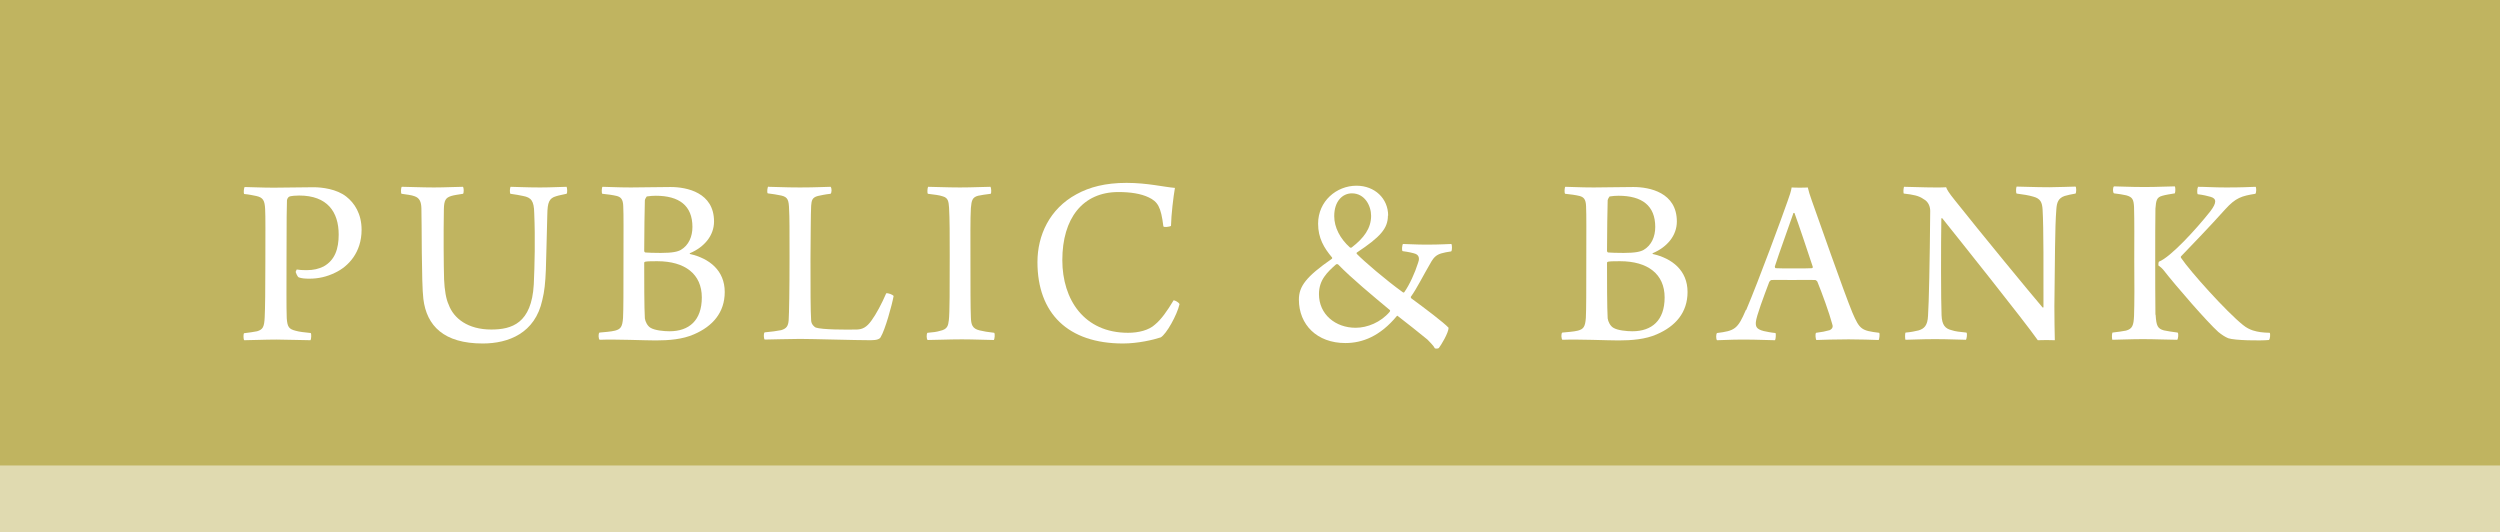 <?xml version="1.0" encoding="UTF-8"?>
<svg id="_レイヤー_2" data-name="レイヤー 2" xmlns="http://www.w3.org/2000/svg" width="114.56" height="24.37" viewBox="0 0 114.56 24.37">
  <defs>
    <style>
      .cls-1, .cls-2 {
        fill: #fff;
      }

      .cls-3 {
        fill: #c0b460;
      }

      .cls-2 {
        opacity: .5;
      }
    </style>
  </defs>
  <g id="object">
    <g>
      <rect class="cls-3" width="114.56" height="24.37"/>
      <rect class="cls-2" y="21.33" width="114.56" height="3.05"/>
      <g>
        <path class="cls-1" d="m13.56,12.45s.02-.09.04-.1c.1.02.27.03.44.03.34,0,.56-.06.79-.17.52-.29.69-.81.69-1.46,0-1.04-.52-1.79-1.81-1.79-.11,0-.4.01-.47.06-.03.02-.08.08-.09.16-.01.26-.02.85-.02,2.68,0,1.29-.01,2.15.01,2.72.03.41.1.5.42.58.17.05.41.07.68.1.04.05.02.29-.01.33-.33,0-1.12-.03-1.56-.03-.52,0-1.22.03-1.48.03-.04-.05-.04-.28-.01-.32.24-.03.46-.06.6-.09.27-.08.33-.2.35-.65.02-.38.03-1.31.03-2.53,0-1.3.01-2.07-.01-2.42-.02-.39-.09-.53-.41-.6-.15-.03-.33-.07-.55-.09-.04-.06-.01-.28.02-.32.18,0,.8.03,1.33.03.68,0,1.16-.02,1.83-.02.38,0,1.06.08,1.5.43.37.29.7.78.7,1.52,0,1.04-.61,1.68-1.2,1.96-.4.2-.8.28-1.19.28-.19,0-.35-.01-.49-.06-.07-.04-.13-.21-.15-.27Z"/>
        <path class="cls-1" d="m18.45,8.56c.2,0,.9.03,1.43.03s1.05-.03,1.33-.03c.05.03.05.28.01.32-.25.04-.41.06-.54.1-.26.08-.33.2-.34.6-.02,1.11-.01,2.63.01,3.23.02.47.09.9.21,1.15.23.63.88,1.14,1.95,1.14.94,0,1.85-.28,1.95-2.07.04-.86.07-2.12.02-3.27-.01-.56-.14-.71-.51-.78-.16-.04-.33-.06-.58-.1-.04-.04-.03-.28.01-.32.2,0,.7.03,1.35.03.51,0,1.02-.03,1.21-.03.03.03.05.29,0,.32-.17.04-.35.07-.47.11-.33.09-.4.29-.41.83-.07,2.32-.03,3.14-.23,3.93-.33,1.52-1.55,1.99-2.73,1.99-1.78,0-2.57-.81-2.72-2.04-.09-.71-.07-3.58-.09-4.16-.01-.29-.08-.47-.32-.55-.12-.05-.38-.08-.59-.11-.04-.03-.03-.28.01-.32Z"/>
        <path class="cls-1" d="m27.61,8.56c.26,0,.64.03,1.3.03s1.08-.02,1.82-.02,1.99.25,1.99,1.58c0,.64-.44,1.17-1.1,1.45-.02.01-.02.03,0,.04.88.2,1.59.75,1.59,1.74,0,.94-.55,1.57-1.41,1.94-.52.23-1.15.28-1.75.28-.51,0-1.83-.06-2.57-.03-.06-.03-.07-.29-.01-.33.2-.02.53-.04.72-.09.25-.07.33-.17.36-.58.02-.36.02-1.35.02-2.56,0-1.41.01-2.15-.01-2.56-.01-.32-.11-.42-.3-.47-.16-.04-.44-.08-.66-.1-.04-.03-.03-.29.01-.32Zm2.03.44s-.09.12-.09.18c-.01.33-.03,1.52-.03,2.33,0,.02.03.06.06.06.12.01.38.02.7.02.55,0,.78-.06.92-.14.36-.21.53-.61.53-1.05,0-.98-.61-1.43-1.68-1.43-.12,0-.28.01-.39.03Zm2.52,4.63c0-1.07-.77-1.66-2.04-1.66-.17,0-.46,0-.54.02-.02,0-.06.02-.06.05,0,.71,0,2.09.03,2.55.02.15.12.35.26.43.19.12.61.16.87.16.9,0,1.48-.5,1.48-1.55Z"/>
        <path class="cls-1" d="m35.21,8.56c.33,0,.7.03,1.45.03s1.17-.03,1.4-.03c.06.05.06.27,0,.32-.28.03-.43.07-.58.1-.27.07-.29.21-.31.45-.02.41-.02,1.38-.03,2.44,0,1.4,0,2.34.03,2.82.01.18.15.29.21.32.29.1,1.39.1,1.89.09.24-.01.44-.09.67-.42.2-.27.47-.77.67-1.24.09-.02.29.06.34.12-.08.44-.39,1.55-.59,1.88-.04.09-.16.15-.46.15-.72,0-2.67-.06-3.24-.06-.53,0-1.39.03-1.62.03-.04-.03-.06-.29,0-.33.34-.03.53-.06.75-.1.25-.07.33-.19.35-.46.02-.3.04-1.41.04-2.88,0-1.2,0-1.88-.02-2.17-.01-.46-.06-.59-.36-.66-.15-.03-.42-.08-.62-.1-.04-.04-.02-.28.03-.32Z"/>
        <path class="cls-1" d="m42.52,8.56c.24,0,.88.03,1.47.03s1.12-.03,1.4-.03c.03.05.05.26.01.32-.25.03-.44.06-.58.09-.26.07-.3.21-.33.56-.03.47-.02,1.42-.02,2.41,0,1.12,0,2.2.02,2.6.01.33.06.52.4.6.16.04.39.08.67.11.04.05.02.29-.02.33-.27,0-.9-.03-1.46-.03-.64,0-1.21.03-1.57.03-.06-.03-.06-.29-.01-.33.25-.02.42-.04.58-.09.33-.07.37-.23.4-.49.04-.32.04-1.48.04-2.96,0-.93,0-1.66-.03-2.19-.02-.28-.04-.45-.28-.52-.17-.06-.38-.08-.69-.12-.04-.04-.02-.28.01-.32Z"/>
        <path class="cls-1" d="m52.65,9.05c-.37-.18-.86-.25-1.4-.25-1.64,0-2.57,1.21-2.57,3.12,0,1.81,1,3.33,3.01,3.33.49,0,.96-.12,1.24-.38.28-.23.55-.61.85-1.11.06,0,.25.1.27.18-.11.49-.6,1.37-.86,1.52-.33.11-1.04.28-1.73.28-2.52,0-3.92-1.38-3.92-3.73,0-1.22.55-2.44,1.79-3.11.6-.33,1.33-.52,2.29-.52s1.72.19,2.22.23c-.07.4-.17,1.23-.18,1.74-.04.04-.34.08-.35.02-.11-.9-.26-1.13-.68-1.33Z"/>
        <path class="cls-1" d="m63.6,9.88c0,.59-.35.98-1.42,1.69-.02.01-.02.04-.01.06.32.33,1.33,1.2,2.11,1.76.02.02.06.02.07,0,.24-.34.49-.89.63-1.34.06-.15.08-.34-.12-.42-.11-.04-.34-.09-.58-.12-.06-.01-.03-.29.01-.33.17,0,.6.03,1.07.03.65,0,1.03-.03,1.15-.03.03.04.04.29-.01.34-.16.02-.35.06-.45.09-.24.07-.35.2-.45.36-.41.7-.68,1.26-.95,1.63-.01.01.01.07.02.07.64.47,1.49,1.11,1.71,1.35,0,.23-.35.81-.45.93-.03.03-.16.03-.18.01-.07-.14-.25-.3-.34-.4-.43-.35-.88-.71-1.36-1.08-.01-.02-.02-.01-.04,0-.77.93-1.58,1.24-2.36,1.24-1.3,0-2.13-.84-2.13-1.99,0-.61.33-1.05,1.51-1.87.02-.02.02-.05.01-.06-.37-.44-.64-.89-.64-1.55,0-1.03.84-1.74,1.76-1.74.84,0,1.45.59,1.45,1.37Zm-2.36,2.22c-.43.38-.8.73-.8,1.38,0,.93.76,1.54,1.68,1.54.54,0,1.15-.25,1.56-.73.02-.03.03-.06.01-.08-.79-.66-1.75-1.45-2.38-2.1-.01,0-.06-.01-.07,0Zm-.1-2.19c0,.51.27,1.03.72,1.43.01.01.06.02.08,0,.56-.43.89-.88.89-1.45,0-.46-.29-1.03-.88-1.03-.43,0-.81.36-.81,1.04Z"/>
        <path class="cls-1" d="m71.73,8.56c.26,0,.64.03,1.3.03s1.08-.02,1.82-.02,1.99.25,1.99,1.58c0,.64-.44,1.17-1.1,1.45-.02.01-.02.03,0,.04.88.2,1.59.75,1.59,1.74,0,.94-.55,1.57-1.41,1.94-.52.23-1.15.28-1.75.28-.51,0-1.83-.06-2.57-.03-.06-.03-.07-.29-.01-.33.2-.02.53-.04.72-.09.25-.07.33-.17.36-.58.02-.36.02-1.35.02-2.56,0-1.41.01-2.15-.01-2.56-.01-.32-.11-.42-.3-.47-.16-.04-.44-.08-.66-.1-.04-.03-.03-.29.01-.32Zm2.03.44s-.09.12-.09.18c-.01.33-.03,1.52-.03,2.33,0,.02.03.06.06.06.12.01.38.02.7.02.55,0,.78-.06.92-.14.36-.21.53-.61.53-1.05,0-.98-.61-1.43-1.68-1.43-.12,0-.28.01-.39.03Zm2.52,4.63c0-1.07-.77-1.66-2.04-1.66-.17,0-.46,0-.54.02-.02,0-.06.02-.06.05,0,.71,0,2.09.03,2.55.02.15.12.35.26.43.19.12.61.16.87.16.9,0,1.48-.5,1.48-1.55Z"/>
        <path class="cls-1" d="m80.02,14.2c.58-1.37,1.64-4.25,1.89-4.97.09-.24.17-.49.19-.64.04,0,.18.01.37.01.23,0,.34-.01.37-.01.04.17.1.37.18.59.23.64,1.48,4.22,1.87,5.16.33.76.41.81,1.22.91.04.03.01.28-.02.33-.29-.01-.87-.03-1.38-.03-.55,0-1.24.02-1.48.03-.03-.05-.06-.28-.01-.33.25-.03.45-.07.62-.12.15-.07.16-.18.12-.28-.13-.49-.47-1.43-.68-1.94-.01-.03-.08-.08-.1-.08-.16-.01-.55,0-1.06,0-.72,0-.8-.01-.94,0-.04,0-.1.07-.11.1-.23.61-.59,1.56-.61,1.83-.01.19.01.32.36.41.14.03.33.07.54.09.03.05.01.28-.02.33-.24,0-.81-.03-1.45-.03s-.99.03-1.21.03c-.05-.05-.05-.28,0-.33.81-.1.95-.18,1.32-1.05Zm2.16-4.43c-.19.56-.66,1.84-.85,2.44,0,.04.01.07.04.08.11.01.47.01.9.01.27,0,.64,0,.76-.01.02,0,.06-.04.03-.09-.23-.7-.65-1.95-.83-2.44-.01,0-.05-.01-.06.01Z"/>
        <path class="cls-1" d="m87.26,8.56c.28,0,.85.03,1.41.03.23,0,.42,0,.51-.01.04.11.11.24.41.61,1.15,1.45,3.47,4.27,4.01,4.9.02.01.03,0,.04-.01,0-1.55.01-3.66-.04-4.47-.02-.33-.09-.51-.43-.6-.2-.06-.45-.1-.76-.14-.04-.04-.03-.28,0-.32.29,0,.81.03,1.5.03.38,0,1.05-.03,1.2-.03.04.03.04.27,0,.32-.2.03-.35.07-.5.11-.29.1-.36.3-.38.61-.07.87-.06,2.31-.09,4.45,0,.52.01,1.17.02,1.55-.12-.01-.64-.01-.78,0-.6-.86-3.7-4.74-4.38-5.59-.01-.01-.04,0-.04.01-.02,1.16-.02,3.81.01,4.44.02.45.17.61.46.68.17.06.39.08.68.11.05.05.01.28-.02.33-.27,0-.78-.03-1.41-.03-.69,0-1.12.03-1.36.03-.03-.03-.03-.29,0-.33.25-.02.43-.06.6-.1.26-.08.41-.23.43-.67.04-.59.08-2.43.1-4.8,0-.17-.06-.42-.31-.55-.21-.15-.46-.2-.9-.25-.03-.03-.02-.28.02-.32Z"/>
        <path class="cls-1" d="m98.78,14.43c.03.5.09.63.38.71.17.03.36.07.63.1.05.05.02.29-.02.33-.37,0-1-.03-1.58-.03-.52,0-1.22.03-1.39.03-.03-.03-.03-.28,0-.33.26-.03.47-.06.62-.09.3-.08.35-.25.37-.67.02-.54.02-1.6.01-2.59,0-.9.01-1.74-.01-2.41-.02-.34-.07-.45-.36-.53-.14-.03-.36-.07-.56-.09-.06-.04-.06-.27,0-.32.26,0,.69.03,1.42.03.59,0,1.06-.03,1.37-.03.03.05.03.25,0,.32-.18.03-.44.07-.57.11-.26.07-.29.2-.32.59-.01.5-.01,1.52-.01,2.3,0,.94,0,1.76.01,2.55Zm1.93-5.87c.36,0,.73.03,1.3.03.73,0,1.04-.02,1.35-.03.04.03.04.27-.01.32-.63.1-.9.18-1.38.71-.69.77-1.52,1.63-2.03,2.16-.01.02-.01.03,0,.06.43.64,2.09,2.48,2.84,3.08.17.14.31.2.45.25.26.08.45.1.78.11.03.05.02.29-.04.33-.4.04-1.57.02-1.86-.08-.15-.06-.3-.16-.46-.29-.52-.47-1.92-2.08-2.53-2.86-.02-.03-.14-.14-.21-.18-.01-.04,0-.16.02-.18.53-.2,1.71-1.49,2.35-2.3.16-.21.23-.35.23-.47,0-.09-.07-.16-.21-.2-.14-.04-.34-.09-.59-.12-.04-.04-.03-.27.01-.32Z"/>
      </g>
    </g>
  </g>
</svg>